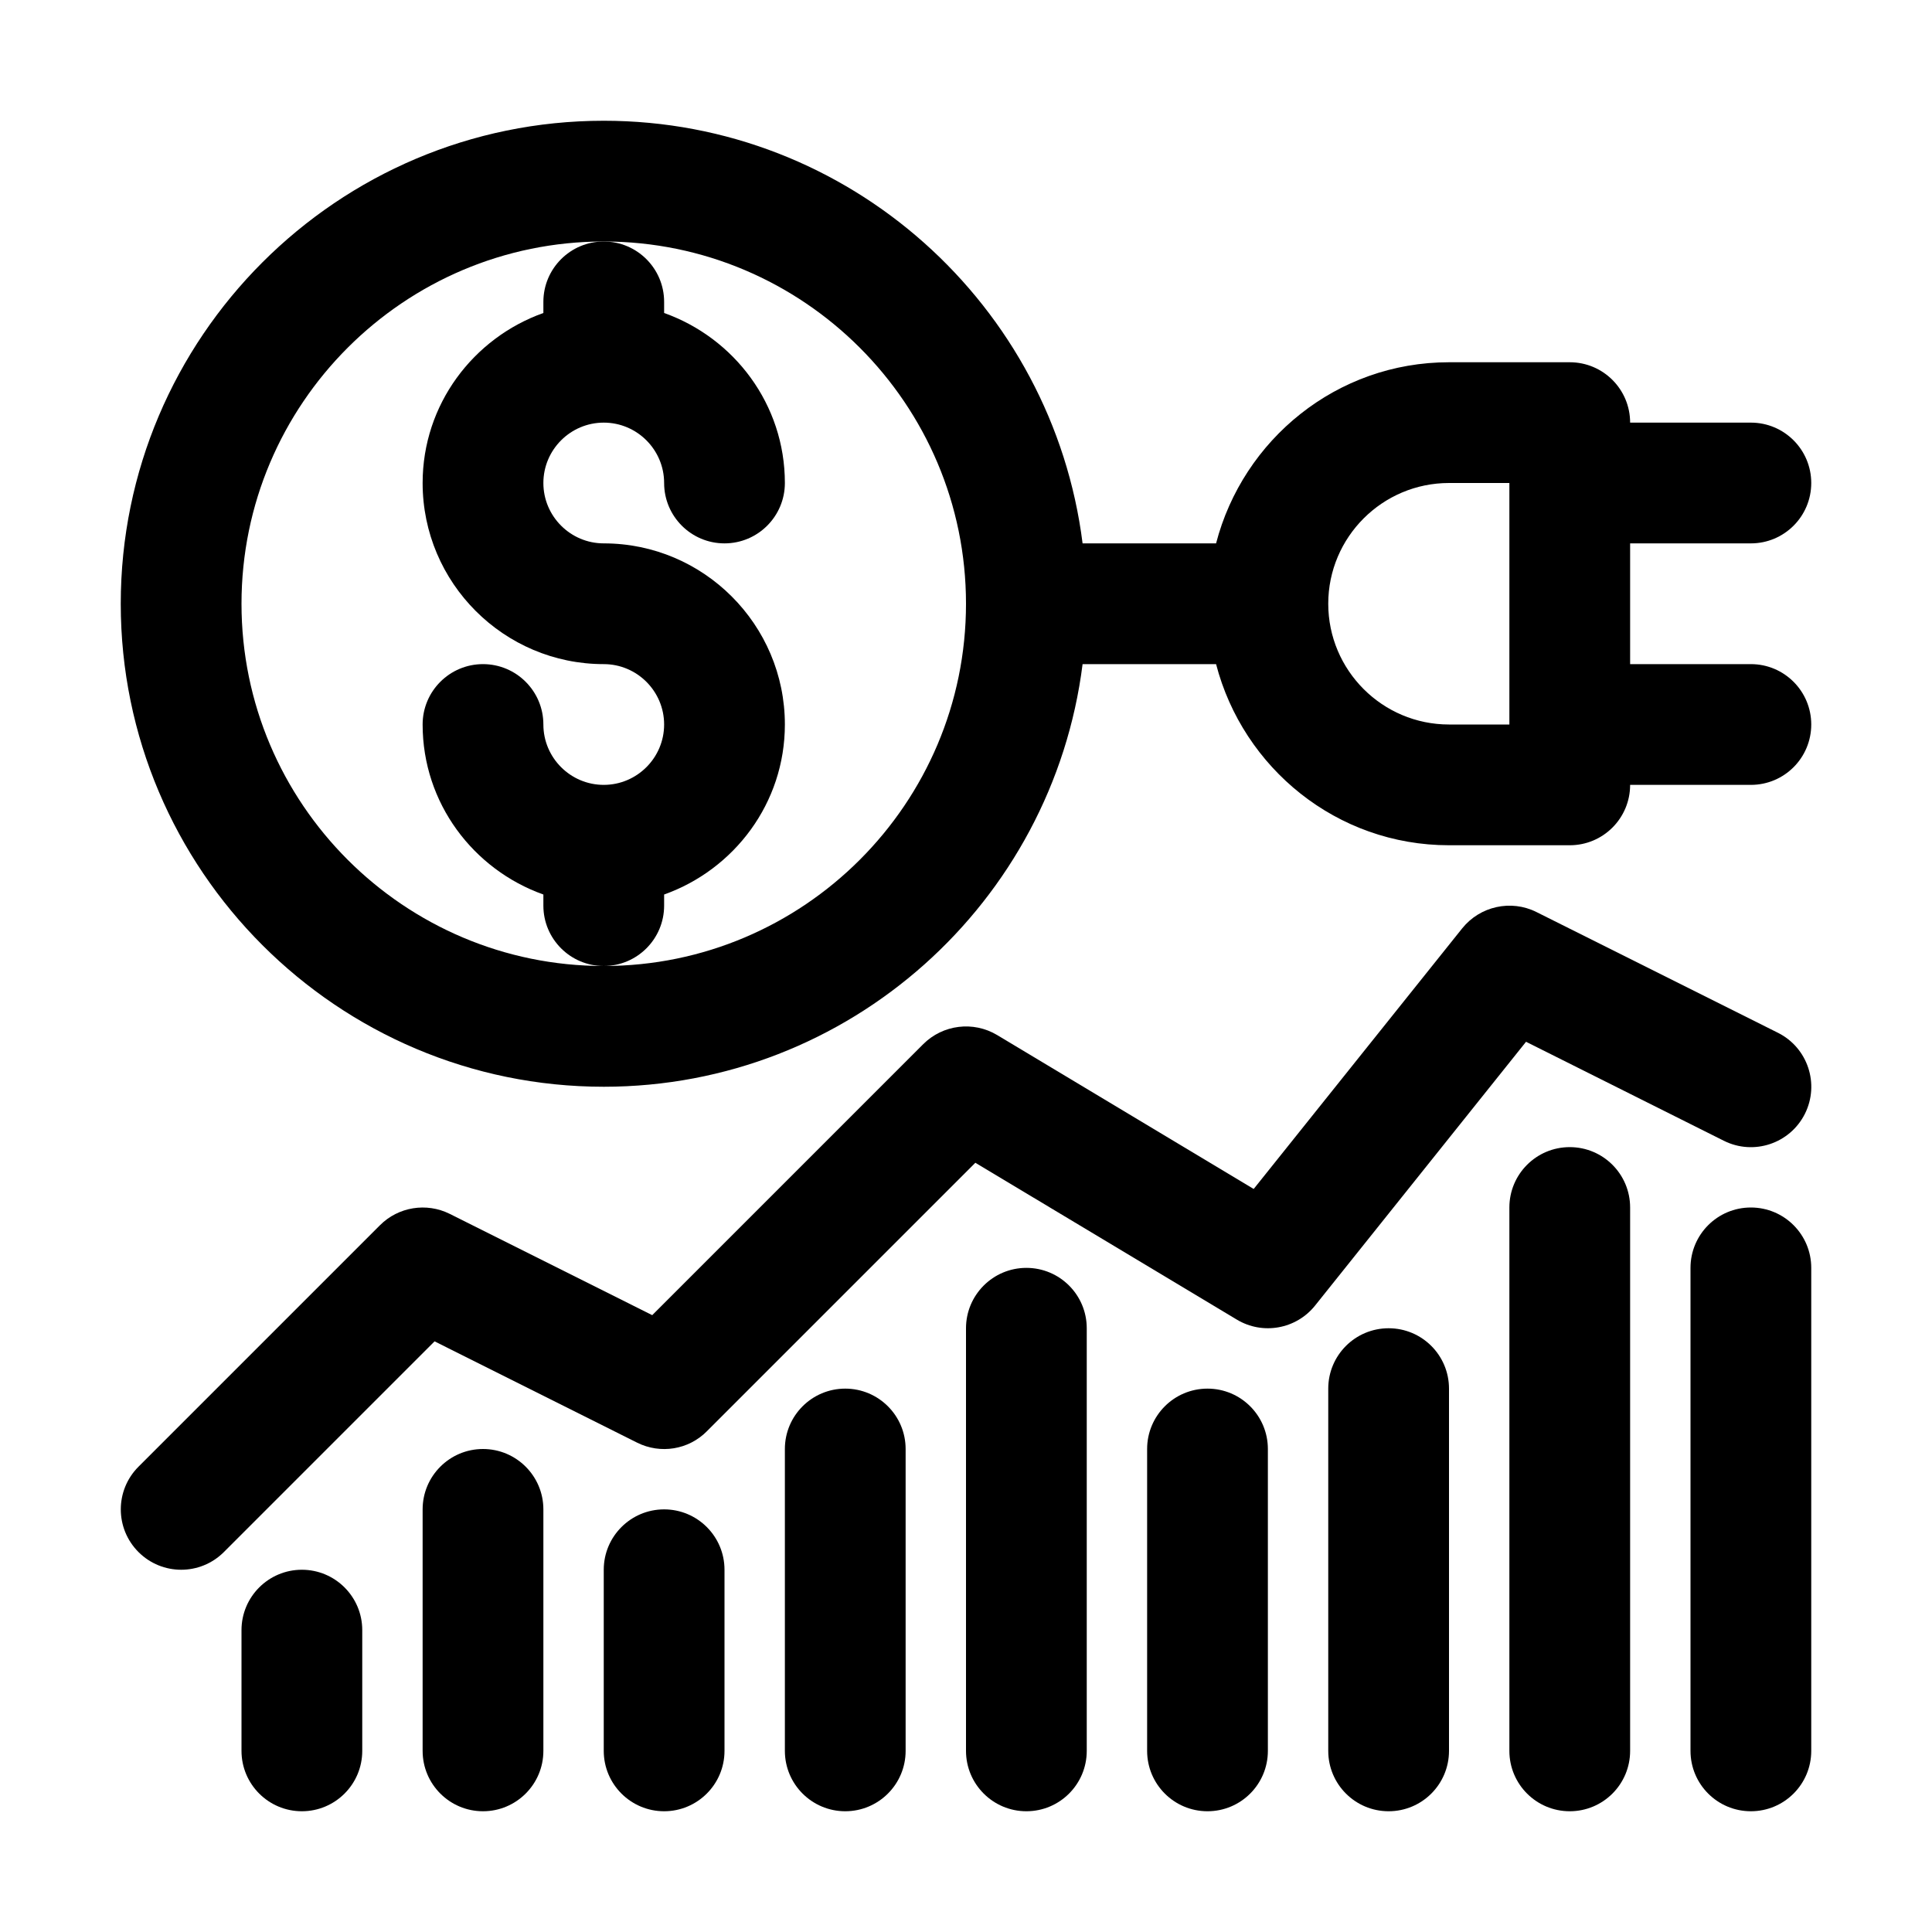 <svg height="512" viewBox="0 0 32 32" width="512" xmlns="http://www.w3.org/2000/svg"><g id="_x30_3"><path d="m29 11h-2v-2h2c.553 0 1-.448 1-1s-.447-1-1-1h-2c0-.552-.447-1-1-1h-2c-1.859 0-3.411 1.28-3.858 3h-2.211c-.495-3.94-3.859-7-7.931-7-4.411 0-8 3.589-8 8s3.589 8 8 8c4.072 0 7.436-3.06 7.931-7h2.211c.447 1.72 1.999 3 3.858 3h2c.553 0 1-.448 1-1h2c.553 0 1-.448 1-1s-.447-1-1-1zm-19 5c-3.309 0-6-2.691-6-6s2.691-6 6-6 6 2.691 6 6-2.691 6-6 6zm15-4h-1c-1.103 0-2-.897-2-2s.897-2 2-2h1z"/><path d="m28.553 18.895c.494.247 1.094.047 1.342-.447.247-.494.047-1.095-.447-1.342l-4-2c-.42-.21-.933-.098-1.229.27l-3.454 4.317-4.25-2.55c-.394-.235-.897-.173-1.222.15l-4.49 4.49-3.355-1.678c-.385-.191-.85-.116-1.154.188l-4 4c-.391.391-.391 1.023 0 1.414.195.195.451.293.707.293s.512-.098.707-.293l3.49-3.49 3.355 1.678c.387.193.852.117 1.154-.188l4.448-4.448 4.331 2.598c.43.258.983.158 1.296-.233l3.494-4.369z"/><path d="m5 26c-.552 0-1 .448-1 1v2c0 .552.448 1 1 1s1-.448 1-1v-2c0-.552-.448-1-1-1z"/><path d="m8 24c-.552 0-1 .448-1 1v4c0 .552.448 1 1 1s1-.448 1-1v-4c0-.552-.448-1-1-1z"/><path d="m11 25c-.552 0-1 .448-1 1v3c0 .552.448 1 1 1s1-.448 1-1v-3c0-.552-.448-1-1-1z"/><path d="m14 23c-.552 0-1 .448-1 1v5c0 .552.448 1 1 1s1-.448 1-1v-5c0-.552-.448-1-1-1z"/><path d="m17 21c-.552 0-1 .448-1 1v7c0 .552.448 1 1 1 .553 0 1-.448 1-1v-7c0-.552-.447-1-1-1z"/><path d="m20 23c-.553 0-1 .448-1 1v5c0 .552.447 1 1 1s1-.448 1-1v-5c0-.552-.447-1-1-1z"/><path d="m23 22c-.553 0-1 .448-1 1v6c0 .552.447 1 1 1s1-.448 1-1v-6c0-.552-.447-1-1-1z"/><path d="m26 19c-.553 0-1 .448-1 1v9c0 .552.447 1 1 1s1-.448 1-1v-9c0-.552-.447-1-1-1z"/><path d="m29 20c-.553 0-1 .448-1 1v8c0 .552.447 1 1 1s1-.448 1-1v-8c0-.552-.447-1-1-1z"/><path d="m11 15v-.184c1.161-.414 2-1.514 2-2.816 0-1.654-1.346-3-3-3-.551 0-1-.449-1-1s.449-1 1-1 1 .449 1 1c0 .552.448 1 1 1s1-.448 1-1c0-1.302-.839-2.402-2-2.816v-.184c0-.552-.448-1-1-1s-1 .448-1 1v.184c-1.161.414-2 1.514-2 2.816 0 1.654 1.346 3 3 3 .551 0 1 .449 1 1s-.449 1-1 1-1-.449-1-1c0-.552-.448-1-1-1s-1 .448-1 1c0 1.302.839 2.402 2 2.816v.184c0 .552.448 1 1 1s1-.448 1-1z"/></g></svg>